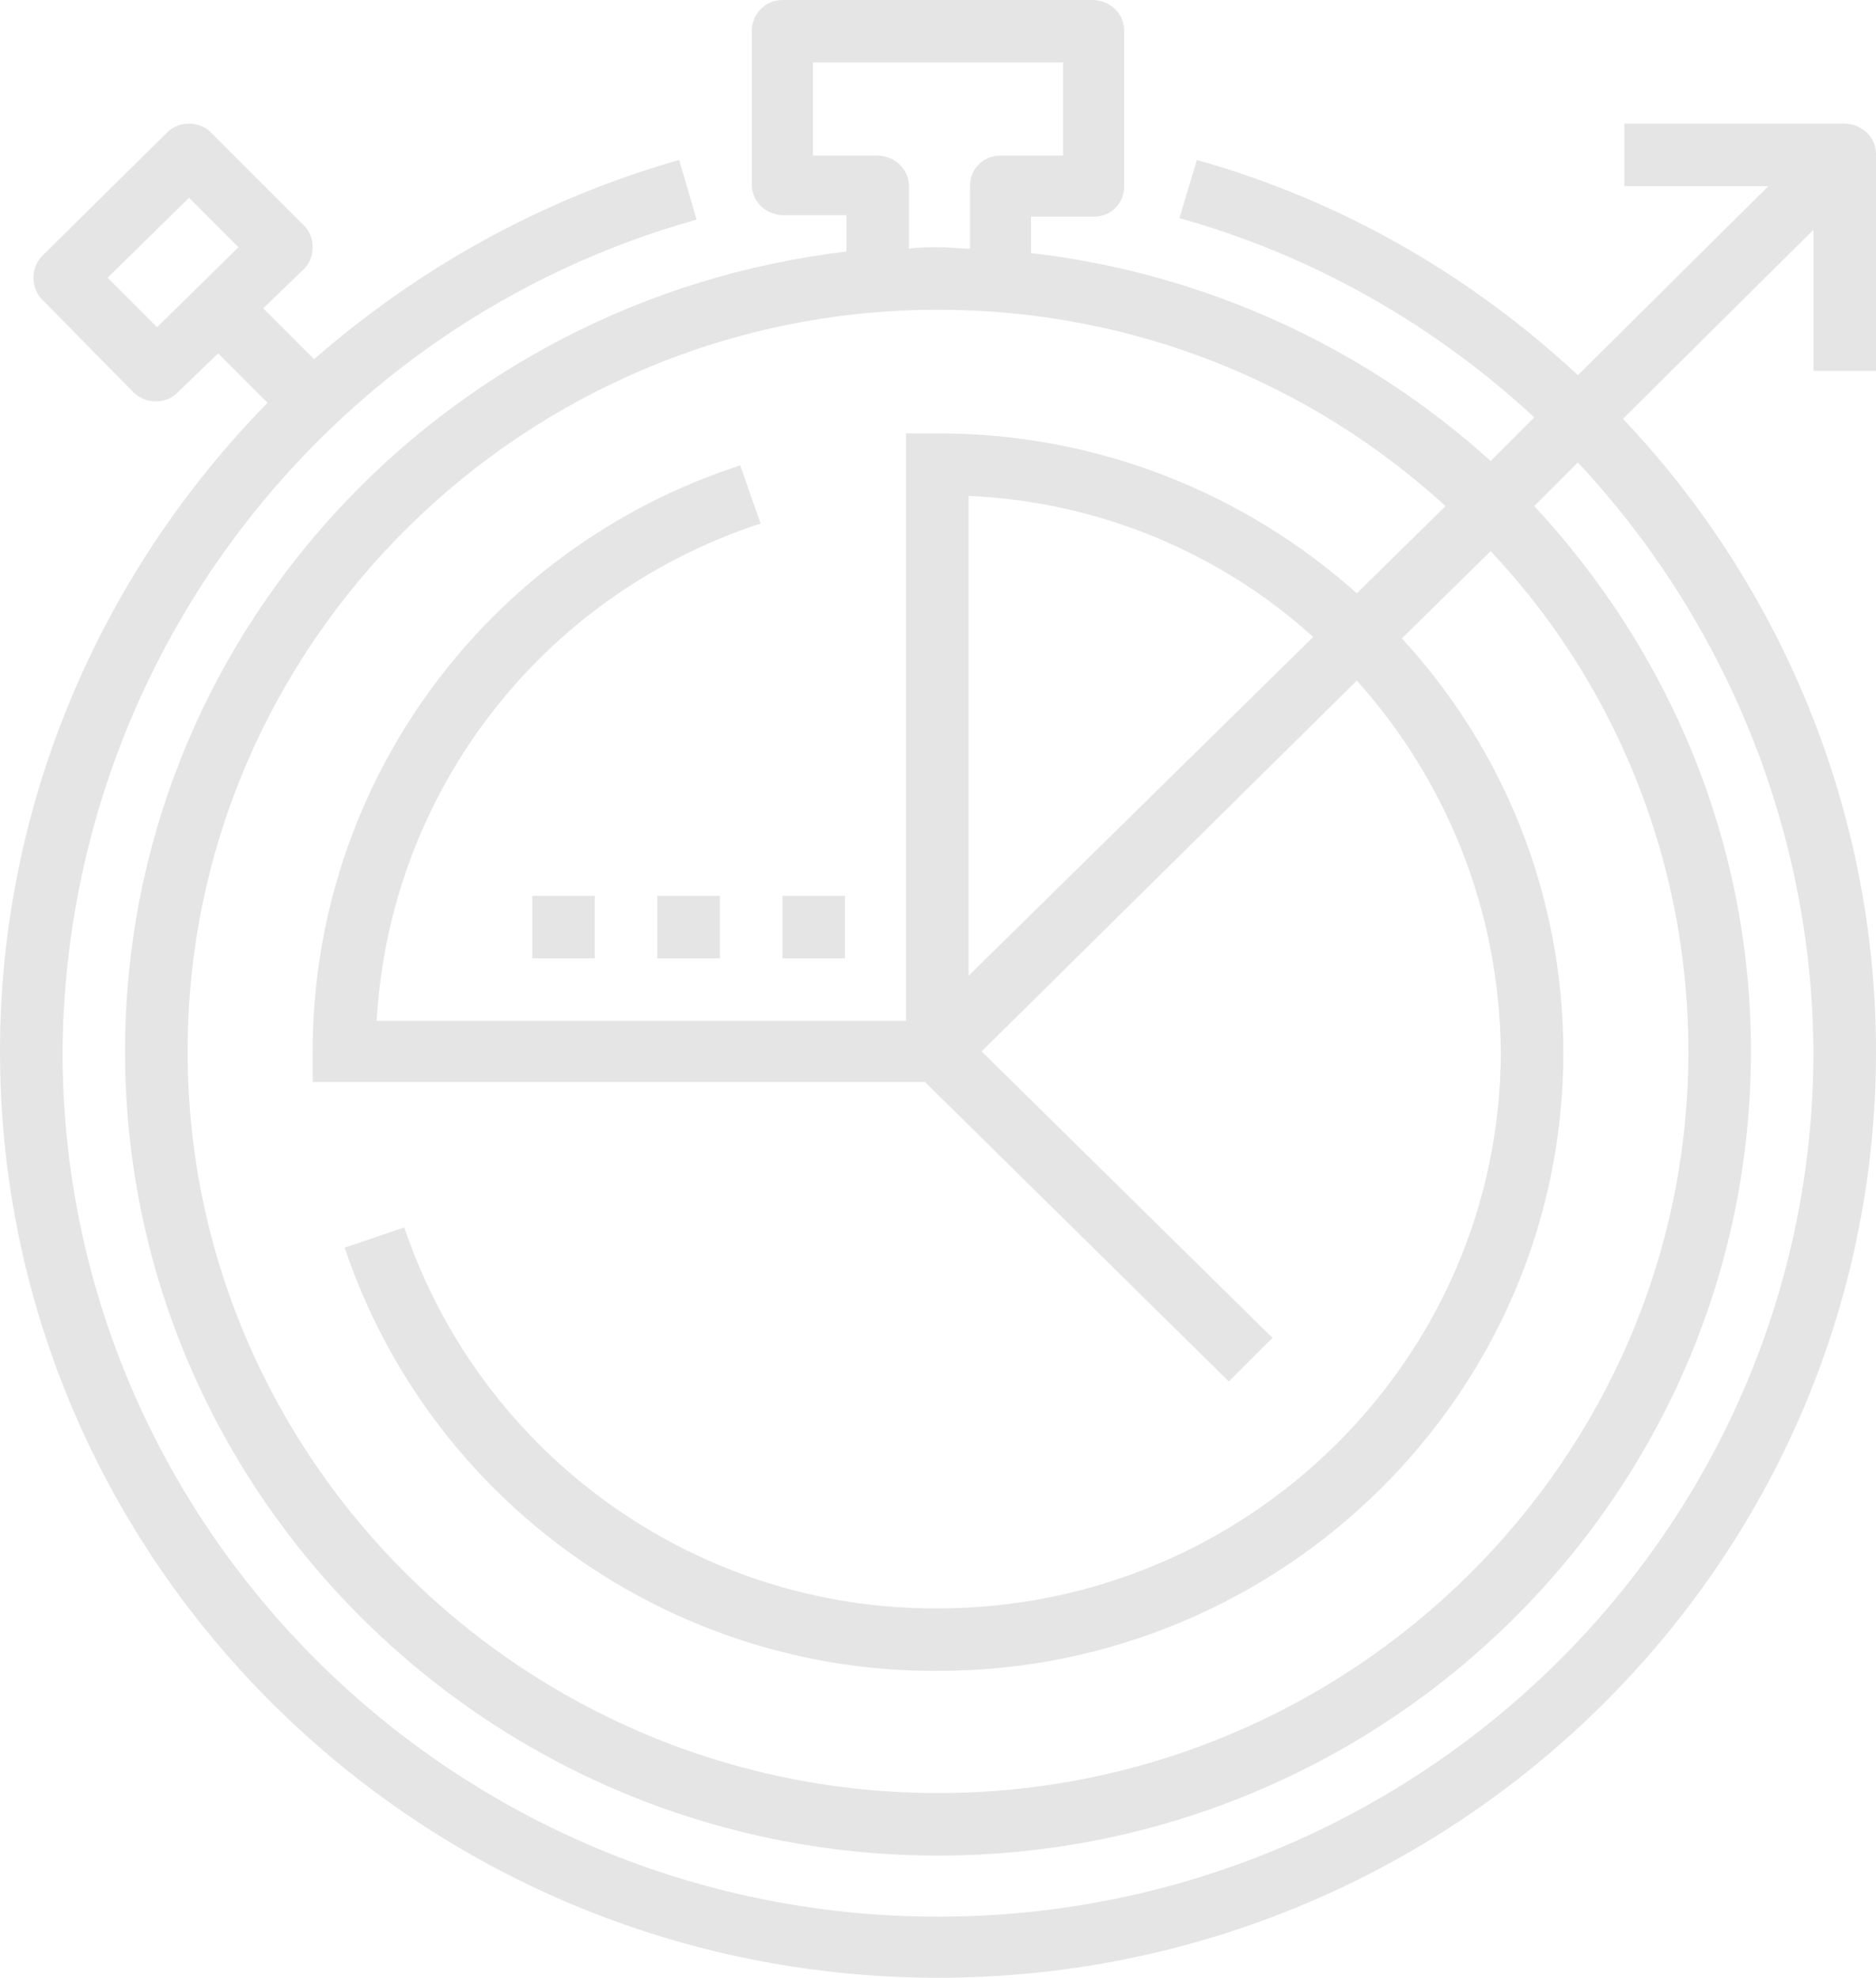 <?xml version="1.0" encoding="utf-8"?>
<!-- Generator: Adobe Illustrator 21.1.0, SVG Export Plug-In . SVG Version: 6.00 Build 0)  -->
<svg version="1.1" id="Calque_1" xmlns="http://www.w3.org/2000/svg" xmlns:xlink="http://www.w3.org/1999/xlink" x="0px" y="0px"
	 viewBox="0 0 129 136" style="enable-background:new 0 0 129 136;" xml:space="preserve">
<style type="text/css">
	.st0{fill:#E5E5E5;}
</style>
<g>
	<rect x="36.6" y="61.6" class="st0" width="4.3" height="4.3"/>
	<rect x="45.2" y="61.6" class="st0" width="4.3" height="4.3"/>
	<rect x="53.8" y="61.6" class="st0" width="4.3" height="4.3"/>
	<path class="st0" d="M126.8,8.5h-15.1v4.3h9.9l-13.1,13C101.2,19,92.3,13.8,82.3,11L81.1,15c9.3,2.6,17.6,7.4,24.4,13.7l-3,3
		C94,24,83,18.8,70.9,17.4v-2.5h4.3c0,0,0,0,0,0c1.2,0,2.1-0.9,2.1-2.1V2.1c0,0,0,0,0,0c0-1.2-1-2.1-2.2-2.1H53.8c0,0,0,0,0,0
		c-1.2,0-2.1,1-2.1,2.1v10.6c0,0,0,0,0,0c0,1.2,1,2.1,2.2,2.1h4.3v2.5C30.3,20.6,8.6,43.9,8.6,72.3c0,30.5,25.1,55.3,55.9,55.3
		s55.9-24.8,55.9-55.3c0-14.5-5.7-27.6-14.9-37.5l3-3c10,10.7,16.1,25.1,16.2,40.5c0,32.8-27,59.5-60.2,59.5S4.3,105.1,4.3,72.3
		c0.2-26.6,17.9-50,43.6-57.2L46.7,11c-9.5,2.7-18,7.5-25.1,13.7l-3.5-3.5l2.8-2.7c0,0,0,0,0,0c0.8-0.8,0.8-2.2,0-3l-6.4-6.4
		c-0.8-0.8-2.2-0.8-3,0l-8.6,8.5c0,0,0,0,0,0c-0.8,0.8-0.8,2.2,0,3L9.2,27c0.4,0.4,1,0.6,1.5,0.6v0c0.6,0,1.1-0.2,1.5-0.6l2.8-2.7
		l3.4,3.4C7,39.3,0,55.2,0,72.3C0,107.4,28.9,136,64.5,136S129,107.4,129,72.3c0-16.5-6.5-32-17.4-43.5l13.1-13v9.7h4.3V10.6
		c0,0,0,0,0,0C129,9.4,128,8.5,126.8,8.5z M55.9,10.6V4.3h17.2v6.4h-4.3c0,0,0,0,0,0c-1.2,0-2.1,0.9-2.1,2.1v4.3
		c-0.7,0-1.4-0.1-2.1-0.1s-1.4,0-2.1,0.1v-4.3c0,0,0,0,0,0c0-1.2-1-2.1-2.2-2.1H55.9z M116.1,72.3c0,28.1-23.2,51-51.6,51
		s-51.6-22.9-51.6-51s23.2-51,51.6-51c13.5,0,25.7,5.1,34.9,13.5l-6.1,6c-7.6-6.8-17.7-11-28.8-11h-2.2v40.4H25.9
		c0.9-15.8,11.4-29.3,26.4-34.2l-1.4-4c-17.5,5.7-29.4,21.9-29.4,40.3v2.1h42.1L84.5,95l3-3l-20-19.7l25.8-25.5
		c6.1,6.8,9.8,15.7,9.9,25.5c0,21.1-17.4,38.3-38.7,38.3c-16.6,0.1-31.4-10.5-36.7-26.2l-4.1,1.4c5.9,17.5,22.4,29.2,40.8,29.1
		c23.7,0,43-19.1,43-42.5c0-11-4.2-21-11.1-28.5l6.1-6C110.9,46.8,116.1,59,116.1,72.3z M90.3,43.8L66.6,67.1V34.1
		C75.7,34.5,84,38.1,90.3,43.8z M10.8,22.5l-3.4-3.4l5.6-5.5l3.4,3.4L10.8,22.5z"/>
</g>
</svg>
